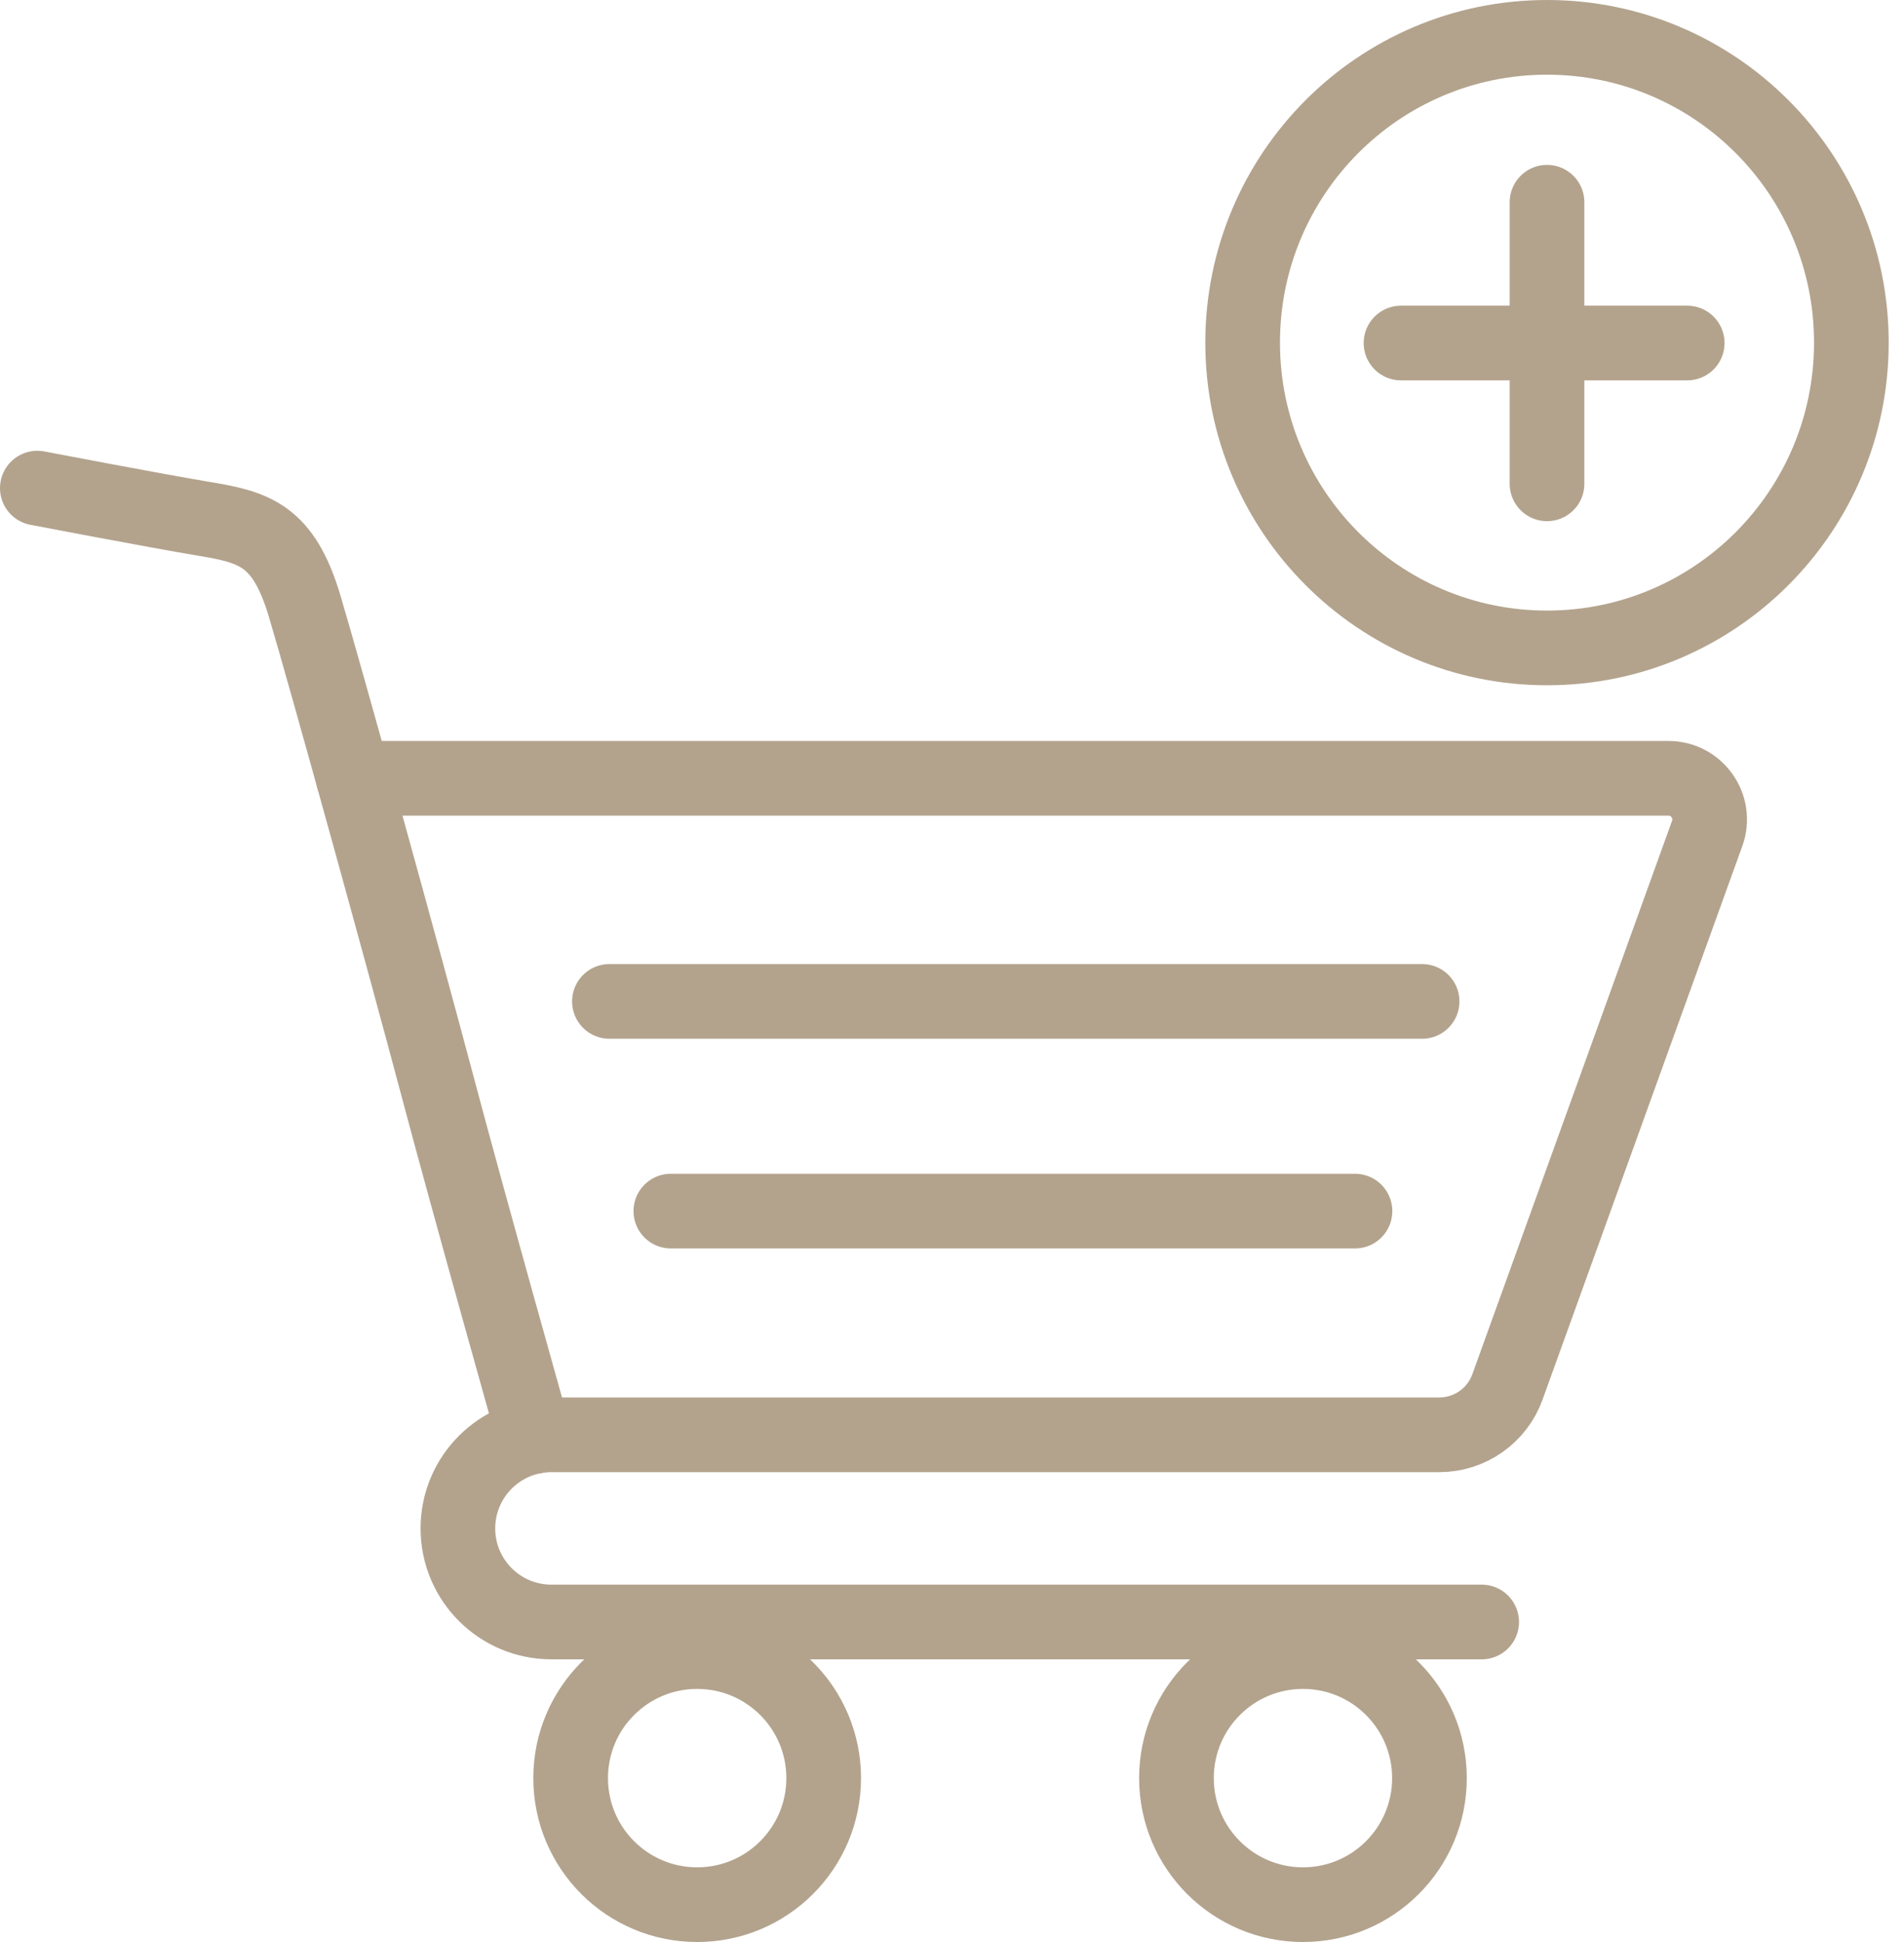 <svg width="51" height="52" viewBox="0 0 51 52" fill="none" xmlns="http://www.w3.org/2000/svg">
<path d="M1 13.07C1 13.07 4.148 13.673 5.486 13.896C6.829 14.119 7.594 14.341 8.157 16.218C8.695 18.012 10.857 25.834 11.709 29.047C12.561 32.26 14.309 38.463 14.309 38.463" stroke="#B3A38D" stroke-width="2" stroke-miterlimit="10" stroke-linecap="round"/>
<path d="M9.465 20.84H44.69C45.455 20.84 45.987 21.598 45.728 22.317L40.378 37.137C40.101 37.906 39.37 38.419 38.552 38.419H14.771C13.386 38.419 12.264 39.543 12.265 40.927C12.266 42.31 13.387 43.431 14.771 43.431H39.688" stroke="#B3A38D" stroke-width="2" stroke-miterlimit="10" stroke-linecap="round"/>
<path d="M18.674 51C20.546 51 22.063 49.483 22.063 47.611C22.063 45.74 20.546 44.223 18.674 44.223C16.802 44.223 15.285 45.74 15.285 47.611C15.285 49.483 16.802 51 18.674 51Z" stroke="#B3A38D" stroke-width="2" stroke-miterlimit="10" stroke-linecap="round"/>
<path d="M34.901 51C36.772 51 38.289 49.483 38.289 47.611C38.289 45.74 36.772 44.223 34.901 44.223C33.029 44.223 31.512 45.74 31.512 47.611C31.512 49.483 33.029 51 34.901 51Z" stroke="#B3A38D" stroke-width="2" stroke-miterlimit="10" stroke-linecap="round"/>
<path d="M16.324 26.814H38.092" stroke="#B3A38D" stroke-width="2" stroke-miterlimit="10" stroke-linecap="round"/>
<path d="M17.969 32.429H36.294" stroke="#B3A38D" stroke-width="2" stroke-miterlimit="10" stroke-linecap="round"/>
<path d="M41.438 17.349C45.94 17.349 49.59 13.689 49.59 9.174C49.59 4.66 45.94 1 41.438 1C36.935 1 33.285 4.66 33.285 9.174C33.285 13.689 36.935 17.349 41.438 17.349Z" stroke="#B3A38D" stroke-width="2" stroke-miterlimit="10" stroke-linecap="round"/>
<path d="M41.438 5.415V12.955" stroke="#B3A38D" stroke-width="2" stroke-miterlimit="10" stroke-linecap="round"/>
<path d="M37.527 9.185H45.193" stroke="#B3A38D" stroke-width="2" stroke-miterlimit="10" stroke-linecap="round"/>
</svg>
